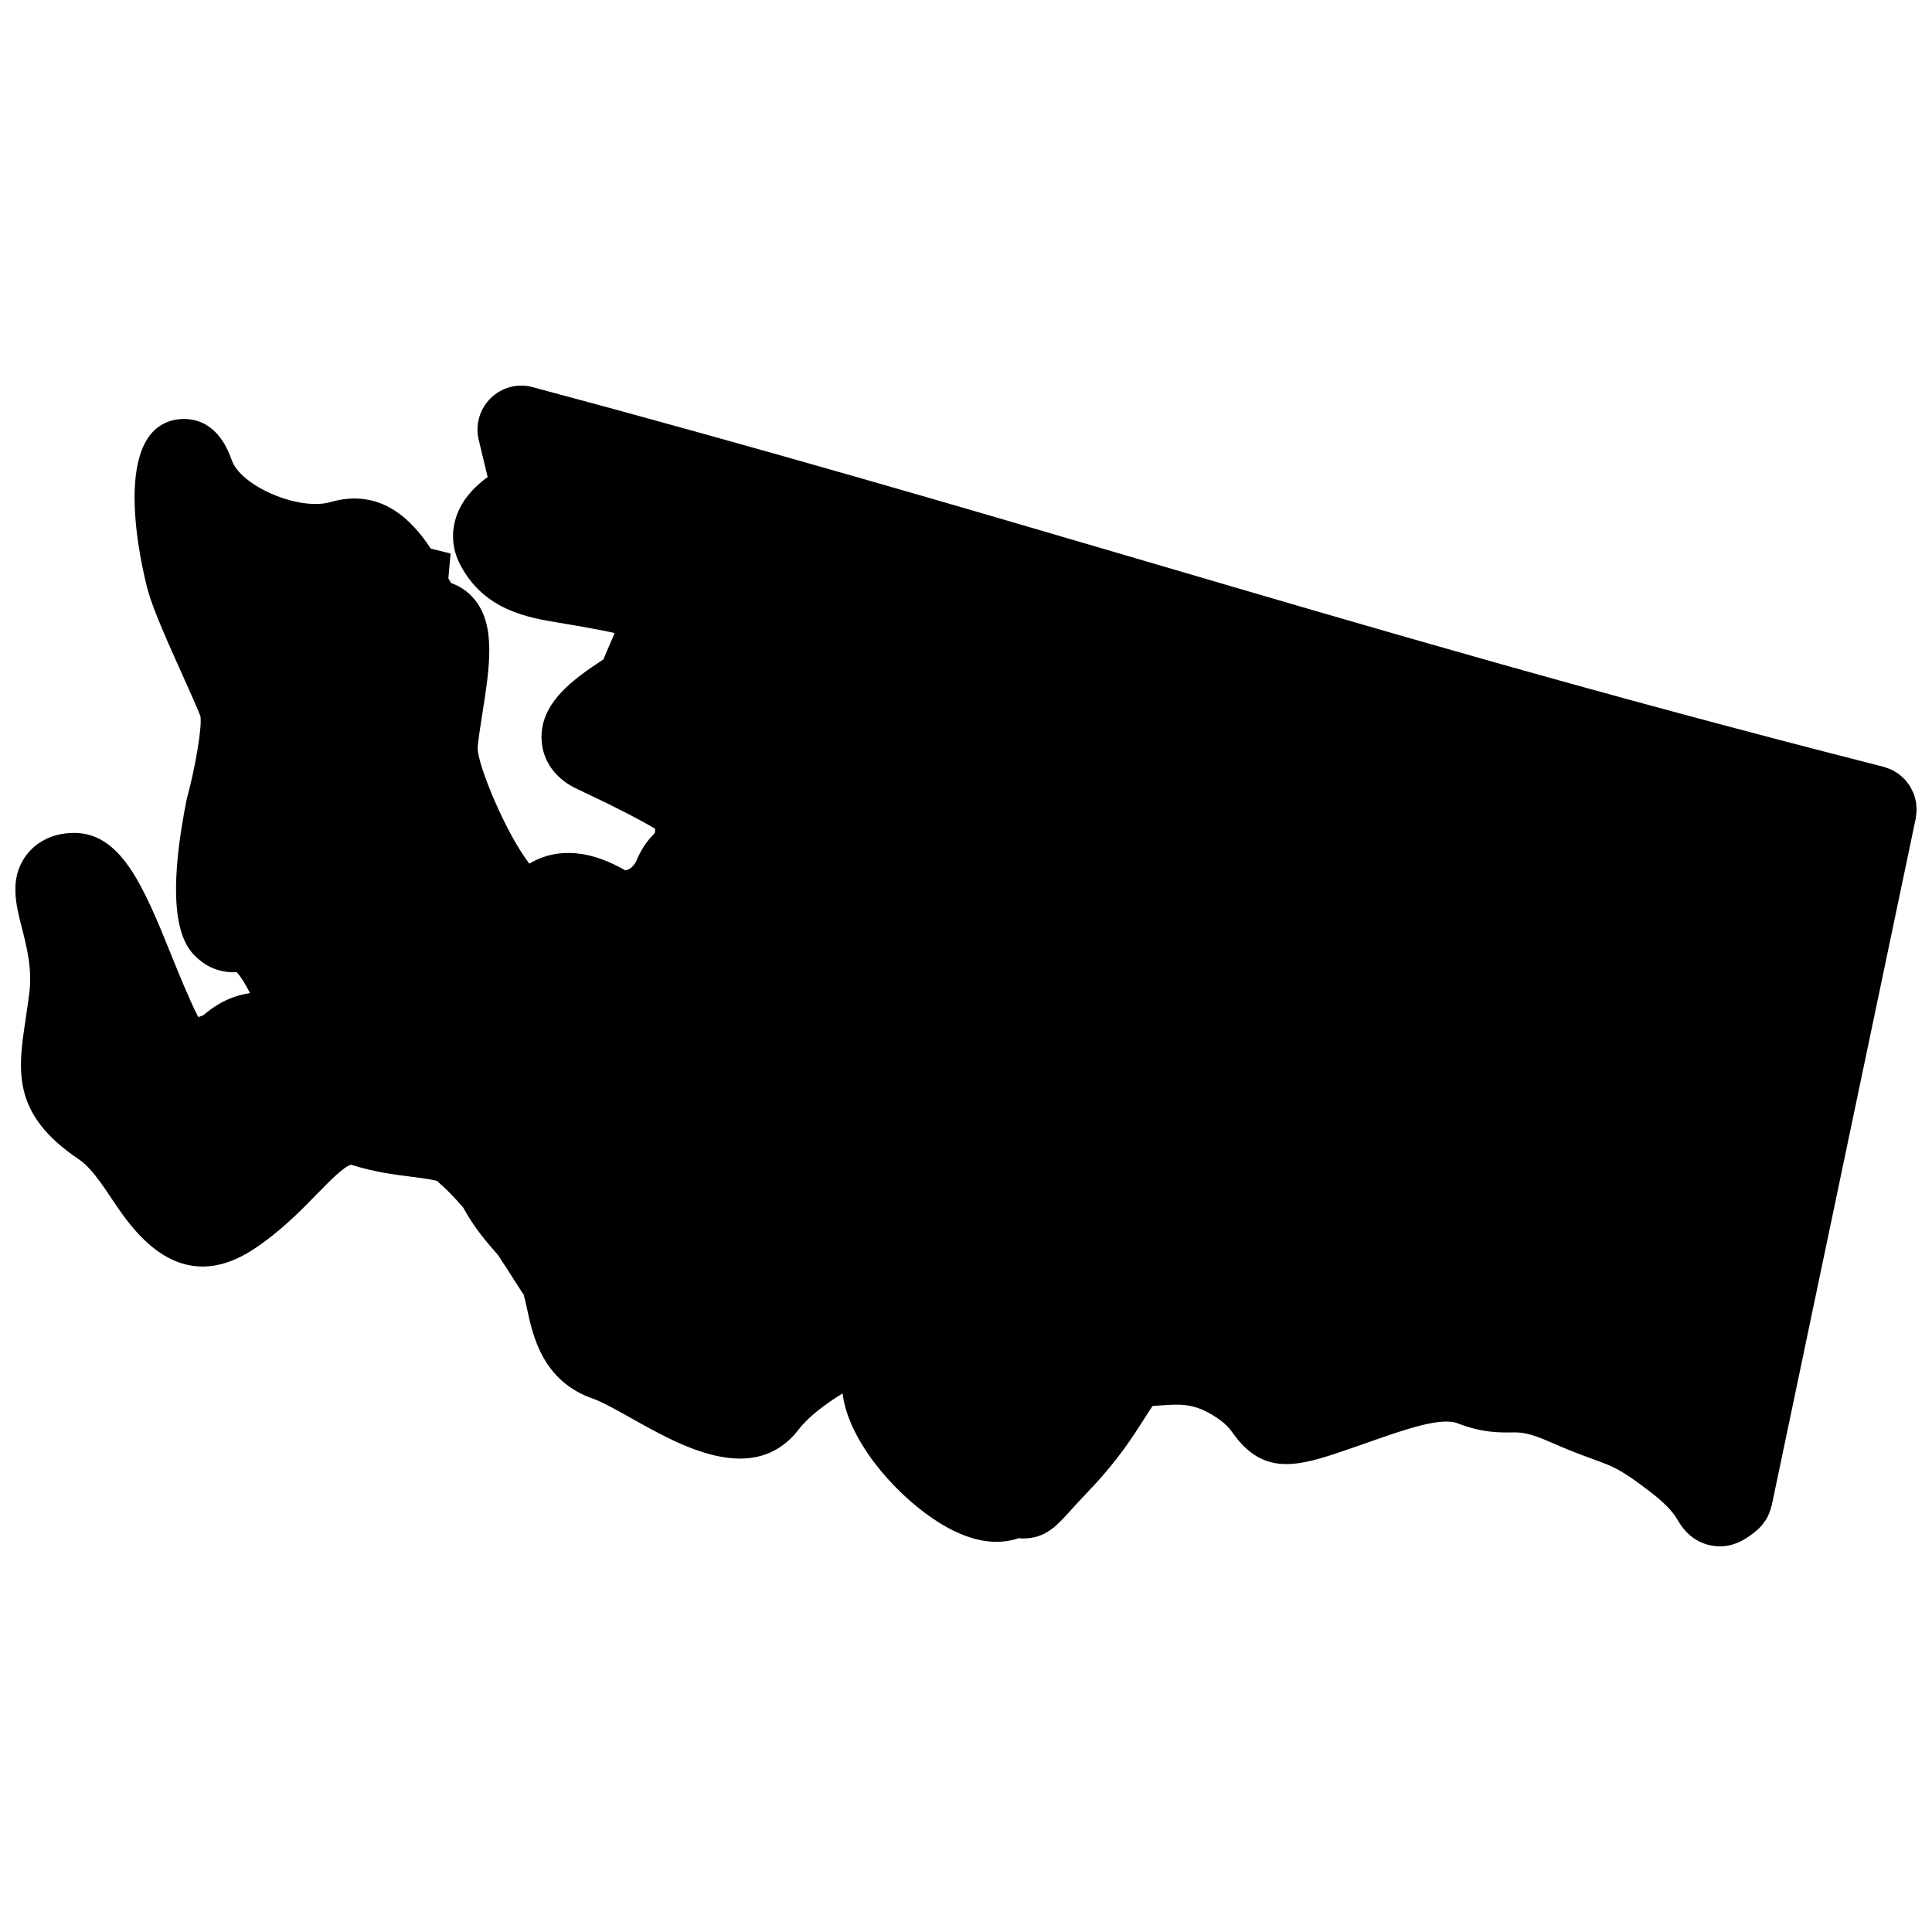 <?xml version="1.0" encoding="UTF-8"?>
<!-- Uploaded to: ICON Repo, www.iconrepo.com, Generator: ICON Repo Mixer Tools -->
<svg width="800px" height="800px" version="1.1" viewBox="144 144 512 512" xmlns="http://www.w3.org/2000/svg">
 <defs>
  <clipPath id="a">
   <path d="m148.09 246h503.81v308h-503.81z"/>
  </clipPath>
 </defs>
 <g clip-path="url(#a)">
  <path d="m651.92 358.74c0.008-0.324-0.031-0.652-0.055-0.977-0.023-0.434-0.047-0.859-0.125-1.285-0.062-0.332-0.164-0.652-0.242-0.977-0.117-0.395-0.203-0.797-0.355-1.18-0.125-0.316-0.285-0.621-0.441-0.922-0.172-0.363-0.34-0.73-0.551-1.07-0.188-0.293-0.402-0.551-0.613-0.828-0.234-0.316-0.473-0.645-0.742-0.938-0.242-0.254-0.512-0.48-0.781-0.723-0.293-0.262-0.574-0.527-0.891-0.758-0.301-0.227-0.637-0.402-0.969-0.598-0.324-0.188-0.645-0.387-0.992-0.551-0.363-0.164-0.75-0.285-1.133-0.41-0.285-0.102-0.551-0.234-0.844-0.309-75.852-19.309-134.27-36.477-196.13-54.652-49.328-14.496-100.32-29.477-161.88-45.965-3.969-1.086-8.191 0.039-11.121 2.906-2.938 2.859-4.148 7.062-3.195 11.047l2.371 9.867c-3.316 2.41-6.504 5.664-8.102 9.898-1.668 4.394-1.371 9.121 0.812 13.309 6.371 12.168 18.004 14.066 26.414 15.449 6.207 1.008 10.906 1.906 14.504 2.676-0.309 0.852-0.797 1.977-1.211 2.906-0.52 1.18-1.109 2.543-1.707 4.062-7.734 5.117-17.043 11.488-16.41 21.562 0.34 5.371 3.598 9.953 8.938 12.578l3.629 1.734c7.59 3.582 13.41 6.598 17.531 9.047 0.008 0.379-0.047 0.766-0.102 1.164-1.773 1.715-3.473 3.93-4.781 7.109-0.898 2.18-2.711 2.836-3.062 2.727-11.504-6.598-19.867-5.078-25.406-1.766-6.246-8.094-13.562-25.816-13.688-30.453 0-1.457 0.645-5.504 1.156-8.766 2.039-12.898 3.797-24.035-2.172-31.02-1.629-1.906-3.719-3.316-6.039-4.117-0.219-0.363-0.465-0.781-0.707-1.203v-0.047l0.574-6.574-5.246-1.312c-4.977-7.559-13.215-16.176-26.594-12.316-8.355 2.379-23.734-4.184-26.16-11.152-4.644-13.309-14.418-10.93-16.34-10.324-16.852 5.379-5.922 44.754-5.805 45.148 1.566 5.363 5.246 13.578 8.82 21.523 2.156 4.812 4.387 9.781 5.039 11.543 0.457 2.758-1.238 13.082-3.543 21.656-0.07 0.254-0.133 0.512-0.18 0.773-6.664 33.777 0.527 39.723 3.606 42.273 2.781 2.301 6.254 3.348 9.773 3.148 1.164 1.355 2.434 3.426 3.488 5.543-5.379 0.75-9.387 3.285-12.363 5.852-0.457 0.164-0.922 0.332-1.363 0.488-2.41-4.734-5.176-11.586-7.094-16.324-7.473-18.5-13.52-33.137-26.688-32.461-6.711 0.324-10.293 3.867-11.828 5.945-4.496 6.102-2.719 13-1.156 19.09 1.309 5.109 2.797 10.898 2.008 17.309-0.332 2.652-0.691 5.016-1.008 7.16-2.016 13.426-3.742 25.02 14.145 36.988 3.125 2.094 6.062 6.488 8.906 10.75 3.922 5.875 11.789 17.656 23.879 17.656 4.023-0.008 8.504-1.309 13.465-4.559 7.078-4.644 12.539-10.246 16.93-14.75 2.859-2.938 7.184-7.371 8.953-7.664 6.223 1.945 11.277 2.582 15.727 3.141 2.465 0.309 4.695 0.613 6.977 1.102 2.481 2.109 4.828 4.543 7.055 7.168 2.727 5.102 6.133 9.039 9.113 12.449 0.039 0.047 0.078 0.094 0.117 0.141 1.504 2.277 2.969 4.566 4.41 6.82l1.938 3.023c0.117 0.18 0.27 0.363 0.387 0.543 0.332 1.23 0.645 2.582 0.945 3.984 1.543 7.125 4.133 19.043 17.555 23.664 2.34 0.805 6.301 3.047 10.137 5.191 12.938 7.285 32.508 18.309 44.383 2.766 2.457-3.215 6.945-6.582 11.504-9.402 1.449 12.082 13.023 25.758 23.855 33.129 8.094 5.504 15.473 7.379 21.996 5.504 0.457-0.133 0.805-0.219 0.52-0.254 6.891 0.629 10.184-3.109 13.496-6.742 1.309-1.441 3.238-3.559 6.199-6.68 6.945-7.34 10.992-13.695 13.945-18.332 0.699-1.102 1.504-2.363 2.148-3.301 0.75-0.039 1.512-0.094 2.285-0.148 5.254-0.363 9.023-0.629 14.977 3.449 2.387 1.645 3.262 2.852 4.277 4.262 7.543 10.402 16.168 8.598 26.695 5.148 3.07-1.008 6.055-2.062 8.953-3.078 9.418-3.316 19.129-6.734 23.586-5.047 6.621 2.543 10.961 2.449 14.082 2.441 2.652-0.062 4.621-0.062 10.734 2.637 5.031 2.223 8.512 3.488 11.363 4.527 5.215 1.898 7.168 2.606 15.051 8.672 5.031 3.859 6.387 6.125 7.117 7.34 0.938 1.582 3.441 5.773 9 6.797 0.789 0.148 1.543 0.203 2.262 0.203 4.418 0 7.535-2.457 9.512-4.023 0.016-0.016 0.031-0.031 0.055-0.047 0.023-0.023 0.047-0.062 0.078-0.086 0.922-0.758 1.668-1.637 2.293-2.582 0.109-0.164 0.219-0.301 0.316-0.465 0.613-1.031 1.039-2.133 1.309-3.285 0.023-0.102 0.094-0.172 0.117-0.277l38.18-182.15c0.055-0.262 0.047-0.52 0.086-0.781 0.051-0.461 0.129-0.91 0.137-1.359z"/>
 </g>
</svg>